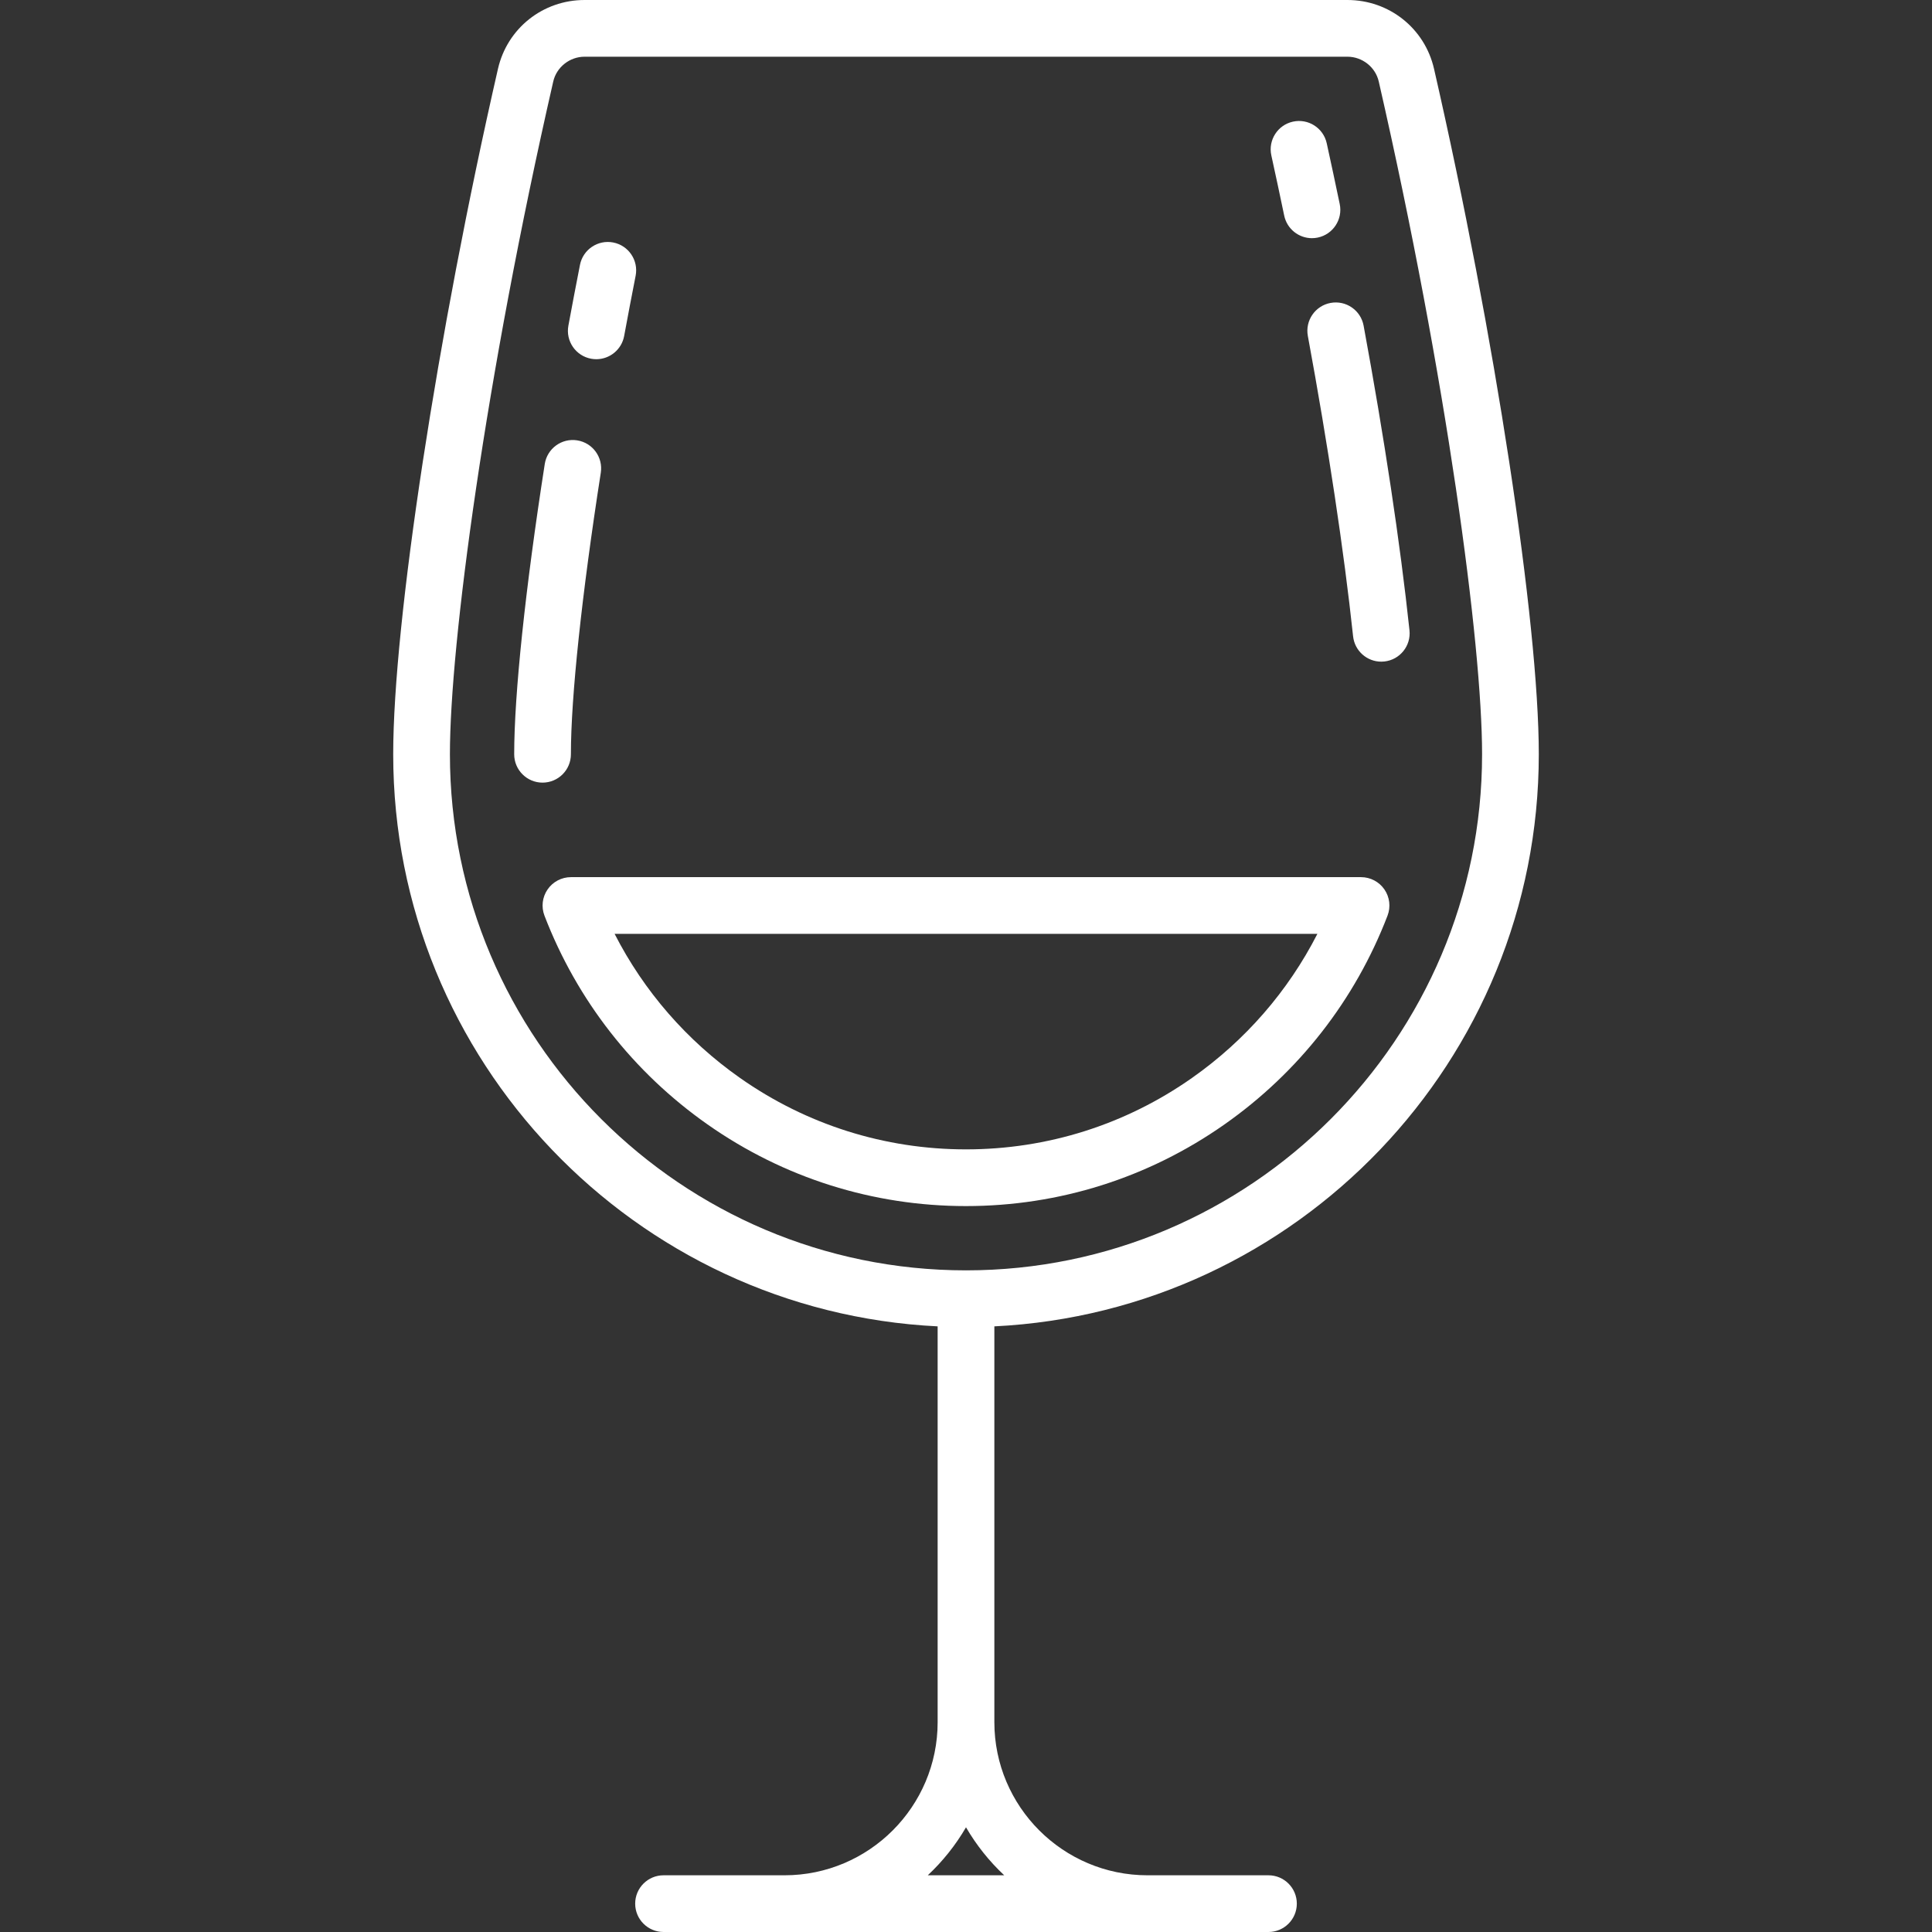 <?xml version="1.0" encoding="iso-8859-1"?>
<!-- Generator: Adobe Illustrator 19.0.0, SVG Export Plug-In . SVG Version: 6.00 Build 0)  -->
<svg xmlns="http://www.w3.org/2000/svg" xmlns:xlink="http://www.w3.org/1999/xlink" version="1.1" id="Capa_1" x="0px" y="0px" viewBox="0 0 511 511" style="enable-background:new 0 0 511 511;" xml:space="preserve" width="512px" height="512px">
<rect x="0" y="0" width="511" height="511" fill="#333333" stroke="none"/>
<g>
	<path d="M407,199.5c0-34.881-11.653-111.125-27.708-181.291C376.839,7.488,367.418,0,356.383,0H154.617   c-11.035,0-20.456,7.488-22.909,18.209C115.653,88.375,104,164.619,104,199.5c0,81.023,63.933,147.391,144,151.313V455.5   c0,22.332-18.168,40.5-40.5,40.5h-32c-4.142,0-7.5,3.357-7.5,7.5s3.358,7.5,7.5,7.5h160c4.142,0,7.5-3.357,7.5-7.5   s-3.358-7.5-7.5-7.5h-32c-22.332,0-40.5-18.168-40.5-40.5V350.813C343.067,346.891,407,280.523,407,199.5z M119,199.5   c0-29.073,9.388-99.531,27.33-177.945c0.869-3.798,4.354-6.555,8.287-6.555h201.767c3.933,0,7.417,2.757,8.287,6.555   C382.612,99.969,392,170.427,392,199.5c0,75.266-61.234,136.5-136.5,136.5S119,274.766,119,199.5z M265.61,496h-20.22   c3.957-3.704,7.368-7.978,10.11-12.692C258.241,488.022,261.653,492.296,265.61,496z" fill="#FFFFFF"/>
	<path d="M323.868,297.4c19.63-13.788,34.541-32.879,43.121-55.21c0.886-2.306,0.58-4.901-0.819-6.937S362.458,232,359.988,232   H151.012c-2.471,0-4.783,1.217-6.182,3.253s-1.706,4.631-0.819,6.937c8.58,22.331,23.491,41.422,43.121,55.21   c20.119,14.131,43.76,21.6,68.368,21.6S303.749,311.531,323.868,297.4z M162.559,247h185.882   c-7.756,15.17-19.082,28.213-33.194,38.125C297.666,297.473,277.006,304,255.5,304s-42.166-6.527-59.746-18.875   C181.641,275.213,170.315,262.17,162.559,247z" fill="#FFFFFF"/>
	<path d="M351.928,80.122c-4.073,0.752-6.765,4.665-6.012,8.738c5.334,28.872,9.584,57.083,11.968,79.437   c0.41,3.849,3.663,6.706,7.448,6.706c0.266,0,0.534-0.014,0.804-0.043c4.119-0.439,7.102-4.134,6.663-8.252   c-2.458-23.051-6.653-50.913-12.133-80.573C359.913,82.061,356.003,79.366,351.928,80.122z" fill="#FFFFFF"/>
	<path d="M339.662,57.022c0.736,3.541,3.856,5.974,7.335,5.974c0.506,0,1.02-0.052,1.535-0.159c4.056-0.844,6.659-4.815,5.815-8.87   c-1.118-5.375-2.274-10.784-3.437-16.077c-0.889-4.045-4.886-6.604-8.934-5.716c-4.045,0.888-6.605,4.888-5.716,8.934   C337.411,46.348,338.555,51.702,339.662,57.022z" fill="#FFFFFF"/>
	<path d="M151,199.5c0-15.111,2.882-42.252,7.906-74.464c0.639-4.092-2.162-7.928-6.254-8.566c-4.092-0.646-7.928,2.162-8.566,6.254   C138.947,155.666,136,183.65,136,199.5c0,4.142,3.358,7.5,7.5,7.5S151,203.642,151,199.5z" fill="#FFFFFF"/>
	<path d="M156.346,94.881c0.46,0.085,0.919,0.126,1.371,0.126c3.547,0,6.7-2.526,7.367-6.139c0.967-5.236,1.988-10.594,3.035-15.924   c0.798-4.064-1.849-8.007-5.914-8.805c-4.064-0.797-8.007,1.849-8.805,5.914c-1.058,5.386-2.09,10.8-3.067,16.091   C149.581,90.216,152.272,94.128,156.346,94.881z" fill="#FFFFFF"/>
</g>
<g>
</g>
<g>
</g>
<g>
</g>
<g>
</g>
<g>
</g>
<g>
</g>
<g>
</g>
<g>
</g>
<g>
</g>
<g>
</g>
<g>
</g>
<g>
</g>
<g>
</g>
<g>
</g>
<g>
</g>
</svg>
